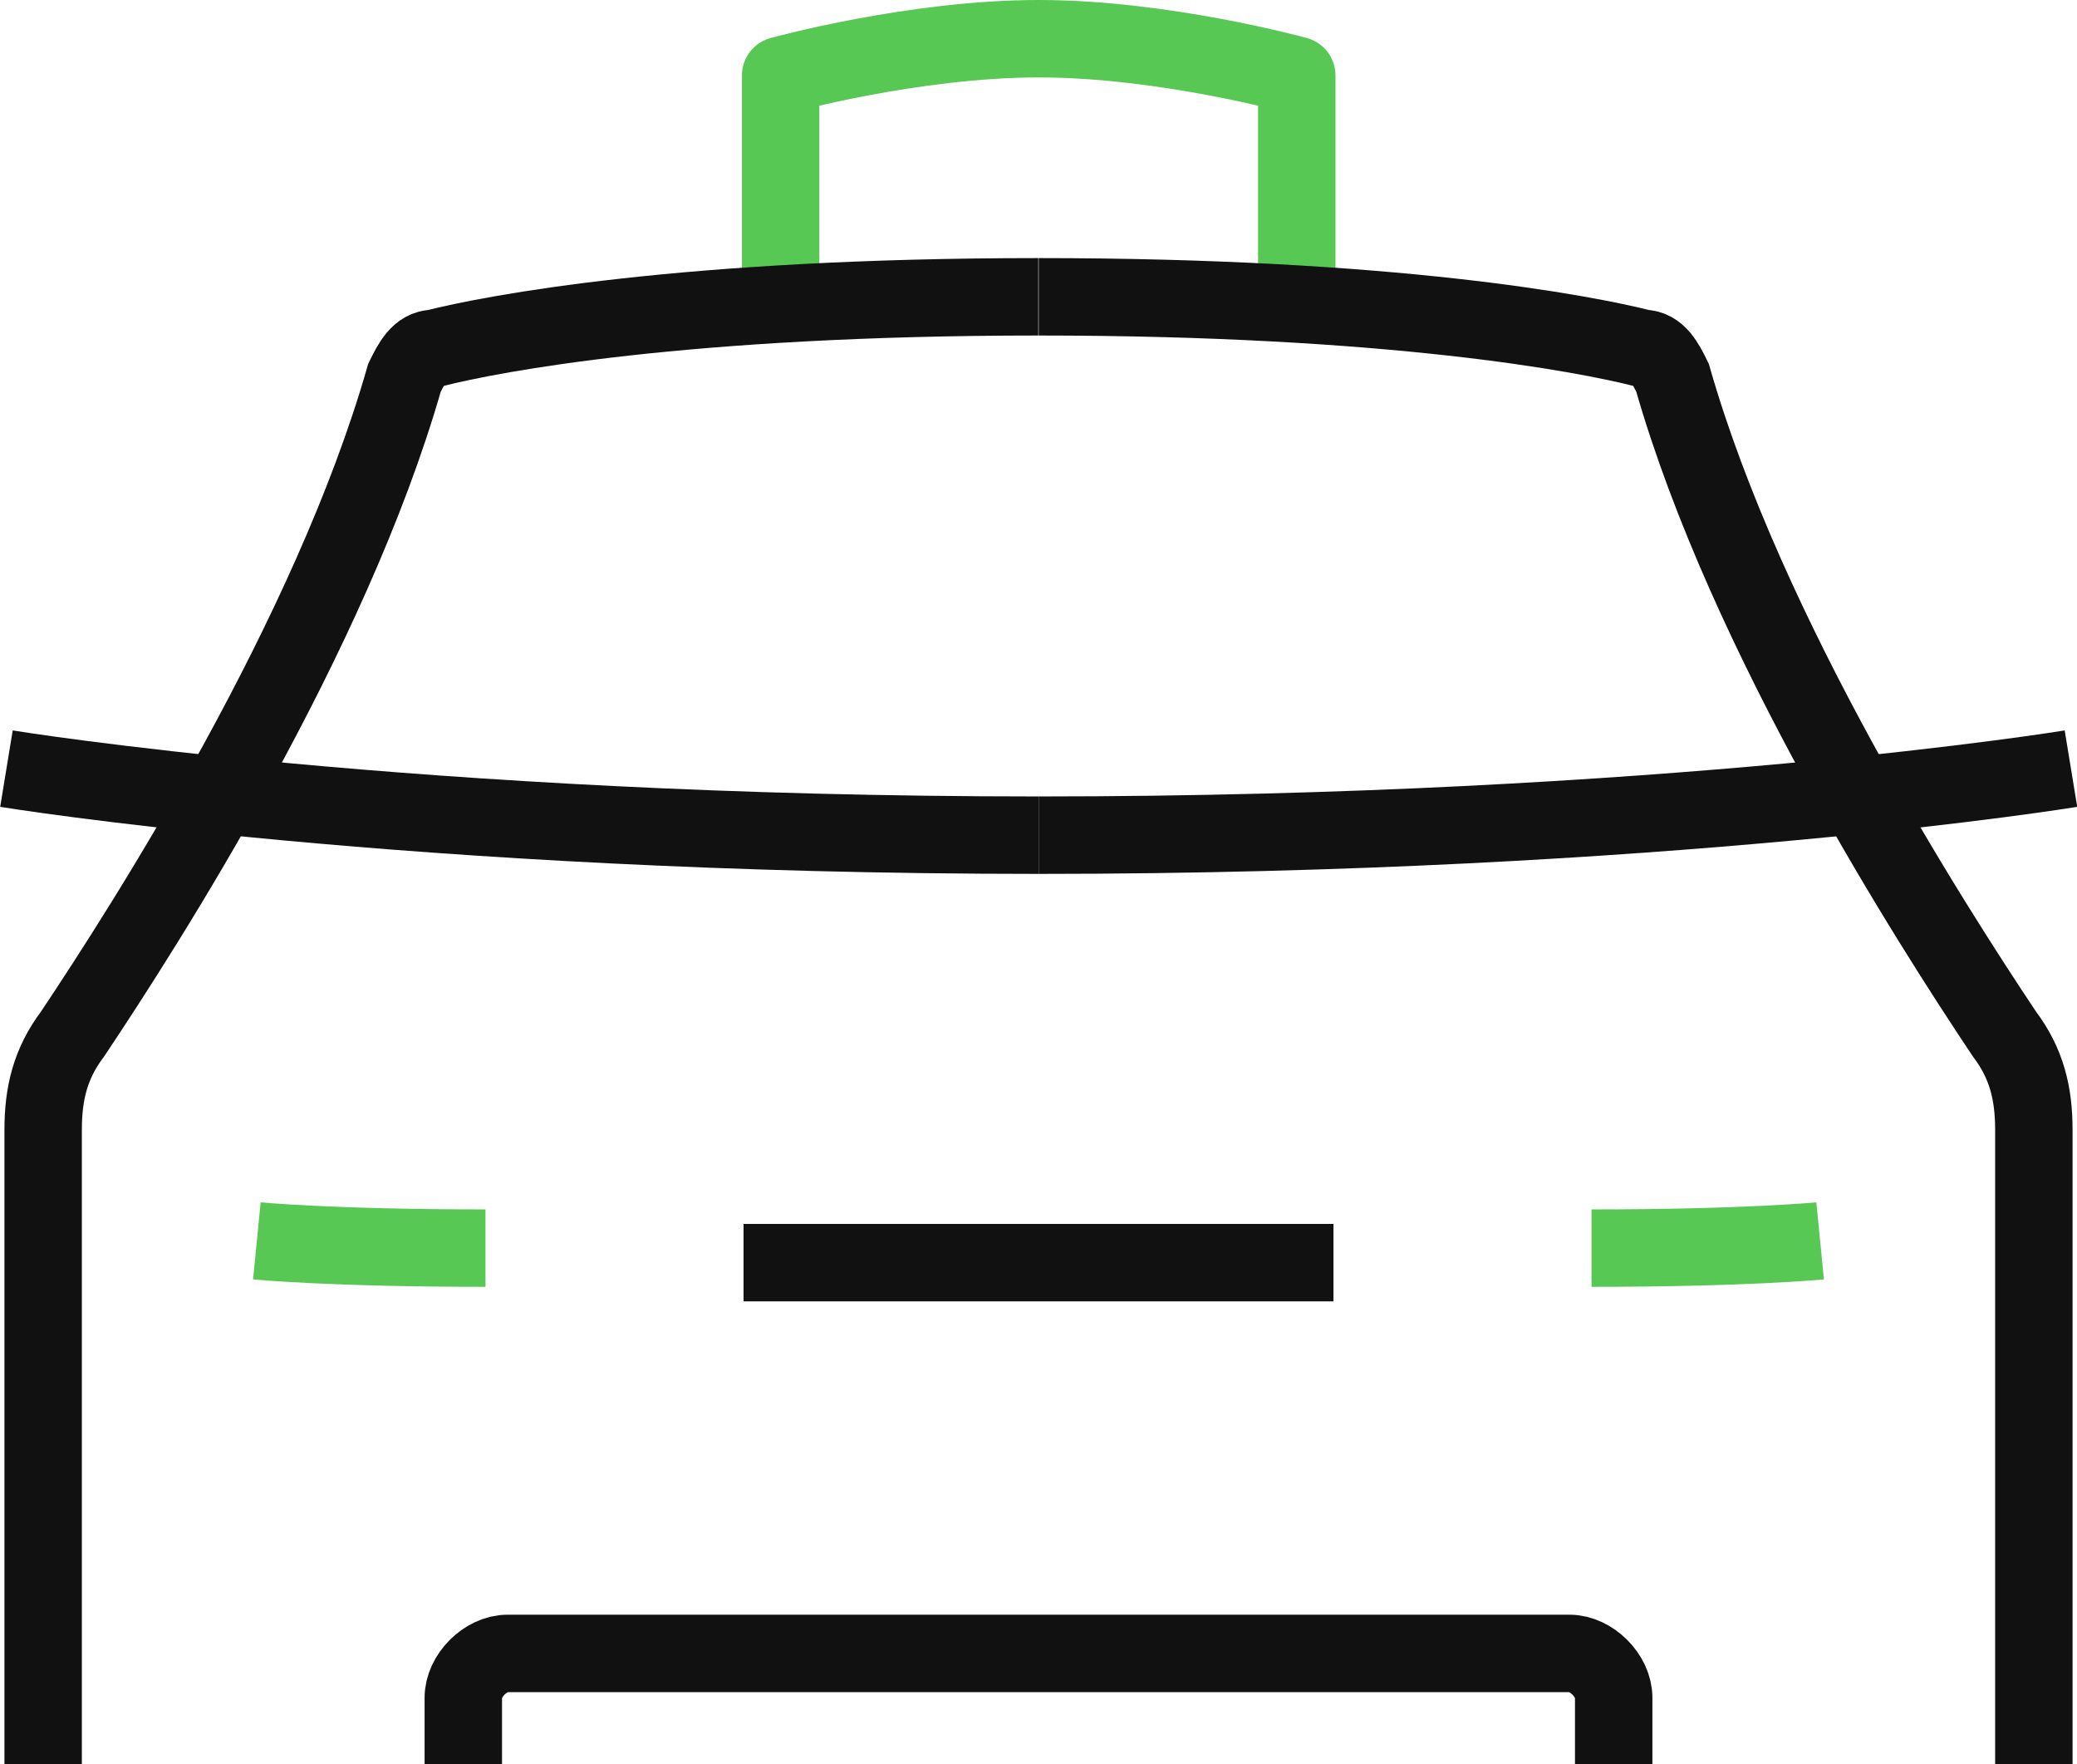 <?xml version="1.0" encoding="utf-8"?>
<!-- Generator: Adobe Illustrator 25.3.1, SVG Export Plug-In . SVG Version: 6.00 Build 0)  -->
<svg version="1.1" id="レイヤー_1" xmlns="http://www.w3.org/2000/svg" xmlns:xlink="http://www.w3.org/1999/xlink" x="0px"
	 y="0px" viewBox="0 0 515.1 437.5" style="enable-background:new 0 0 515.1 437.5;" xml:space="preserve">
<style type="text/css">
	.st0{fill:none;stroke:#58C854;stroke-width:19.2;stroke-linecap:round;stroke-linejoin:round;stroke-miterlimit:10;}
	.st1{fill:none;stroke:#111111;stroke-width:19.2;stroke-miterlimit:10;}
	.st2{fill:none;stroke:#58C854;stroke-width:19.2;stroke-miterlimit:10;}
</style>
<g>
	<path class="st0" d="M193.6,73.6V18.7c0,0,32.9-9.1,64-9.1s64,9.1,64,9.1v54.9"/>
	<g>
		<path class="st1" d="M10.7,437.5V280.2c0-9.1,1.8-16.5,7.3-23.8c18.3-27.4,64-98.7,82.3-162.7c1.8-3.7,3.7-7.3,7.3-7.3
			c14.6-3.7,62.2-12.8,149.9-12.8"/>
		<path class="st1" d="M1.6,190.6c0,0,100.6,16.5,256,16.5"/>
		<path class="st2" d="M63.7,307.7c0,0,18.3,1.8,56.7,1.8"/>
		<path class="st1" d="M504.4,437.5V280.2c0-9.1-1.8-16.5-7.3-23.8c-18.3-27.4-64-98.7-82.3-162.7c-1.8-3.7-3.7-7.3-7.3-7.3
			c-14.6-3.7-62.2-12.8-149.9-12.8"/>
		<path class="st1" d="M513.6,190.6c0,0-100.6,16.5-256,16.5"/>
		<line class="st1" x1="330.7" y1="313.1" x2="184.4" y2="313.1"/>
		<path class="st2" d="M451.4,307.7c0,0-18.3,1.8-56.7,1.8"/>
		<path class="st1" d="M400.2,437.5V421c0-5.5-5.5-11-11-11H125.9c-5.5,0-11,5.5-11,11v16.5"/>
	</g>
</g>
</svg>
